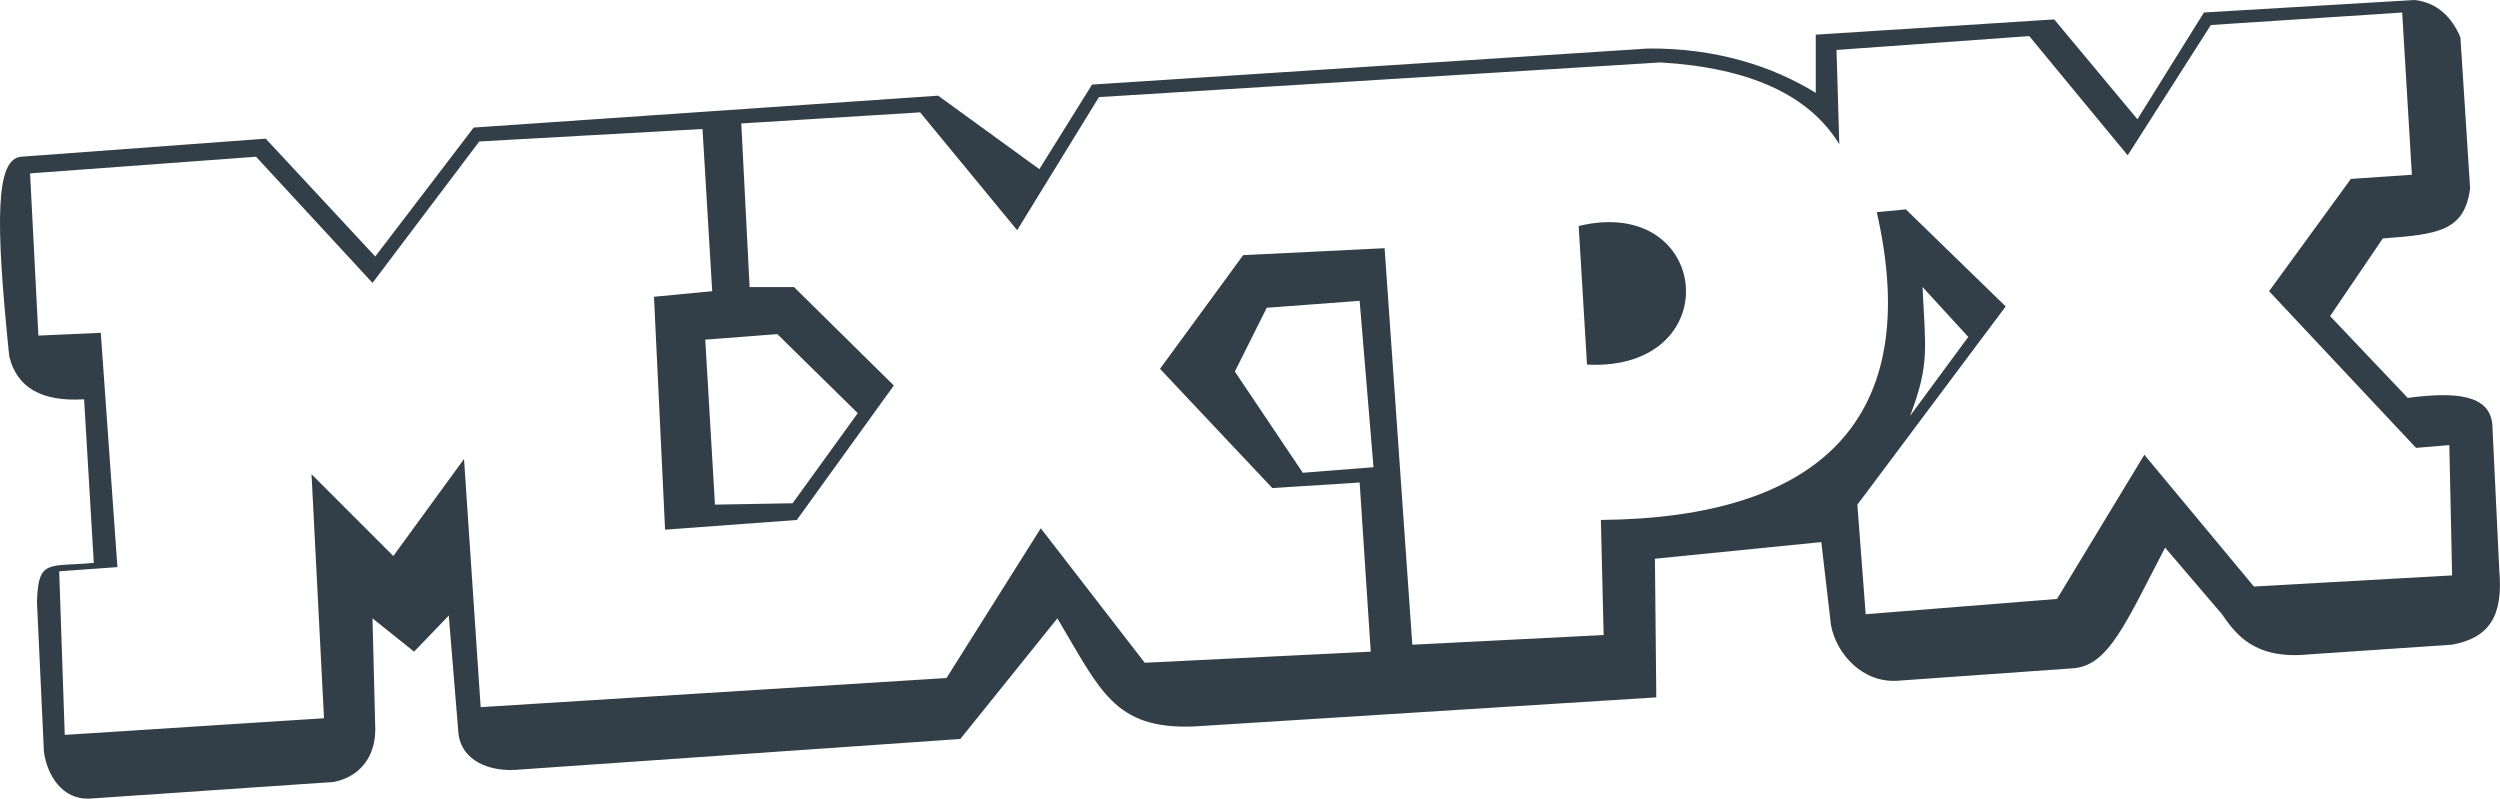 <svg xmlns="http://www.w3.org/2000/svg" viewBox="0 0 125 39.932" fill="#333f48"><path d="M124.963 28.491l-.347-7.279c-.14-1.475-1.827-1.637-4.229-1.317l-3.882-4.09 2.634-3.882c2.773-.208 4.081-.365 4.367-2.496l-.485-7.556C122.613.898 121.897.135 120.735 0l-10.537.624-3.327 5.338-4.16-4.992-11.923.763v2.911c-2.144-1.326-4.986-2.25-8.388-2.218L54.602 4.229l-2.634 4.229-5.06-3.674-23.223 1.594-4.922 6.447-5.476-5.892-12.201.901c-1.317.069-1.322 3.182-.624 9.982.377 1.565 1.625 2.281 3.743 2.149l.485 8.18c-2.288.208-2.773-.208-2.842 1.941l.347 7.487c.151 1.177.914 2.425 2.288 2.357l12.201-.832c1.236-.239 2.08-1.178 2.08-2.634l-.139-5.546 2.08 1.664 1.733-1.802.485 5.892c.139 1.317 1.494 1.976 3.119 1.802l21.975-1.525 4.852-6.031c2.149 3.605 2.842 5.546 6.793 5.407l23.153-1.456-.069-6.932 8.319-.832.485 4.159c.277 1.456 1.599 2.893 3.327 2.773l8.804-.624c1.75-.154 2.582-2.211 4.575-6.031l2.842 3.327c.674.971 1.594 2.288 4.367 2.01l7.14-.485c1.835-.339 2.574-1.402 2.357-3.743zm-12.27.832l-5.476-6.585-4.367 7.209-9.566.763-.416-5.476 7.417-9.913-4.991-4.852-1.456.139c2.357 10.329-2.816 15.289-13.795 15.389l.139 5.754-9.566.485L69.23 12.41l-7.071.347L58 18.441l5.615 5.962 4.367-.277.555 8.457-11.299.555-5.199-6.724-4.714 7.487-23.292 1.456-.832-12.408-3.535 4.852-4.09-4.09.624 12.201-12.963.832-.277-8.18 2.911-.208-.832-11.715-3.119.139-.416-8.111 11.299-.832 5.823 6.308 5.338-7.071 11.161-.624.485 8.111-2.911.277.555 11.646 6.586-.485 4.852-6.724-4.991-4.922H37.48l-.416-8.18 8.942-.555 4.852 5.892 4.09-6.655 28.075-1.733c4.456.263 7.437 1.627 8.942 4.09l-.139-4.714 9.636-.693 4.922 5.962 4.159-6.516 9.566-.624.485 8.111-3.05.208-4.09 5.615 7.348 7.833 1.664-.139.139 6.516-9.913.555zM96.126 14.349l2.288 2.496-2.911 3.951c.997-2.612.763-3.397.624-6.447zm-27.451 9.012l-3.535.277-3.397-5.06 1.594-3.189 4.645-.347.693 8.318zm-29.808-6.655l4.021 3.951-3.258 4.506-3.882.069-.485-8.249 3.605-.277zm40.067-5.407l.416 6.932c7.071.347 6.239-8.526-.416-6.932z"/></svg>